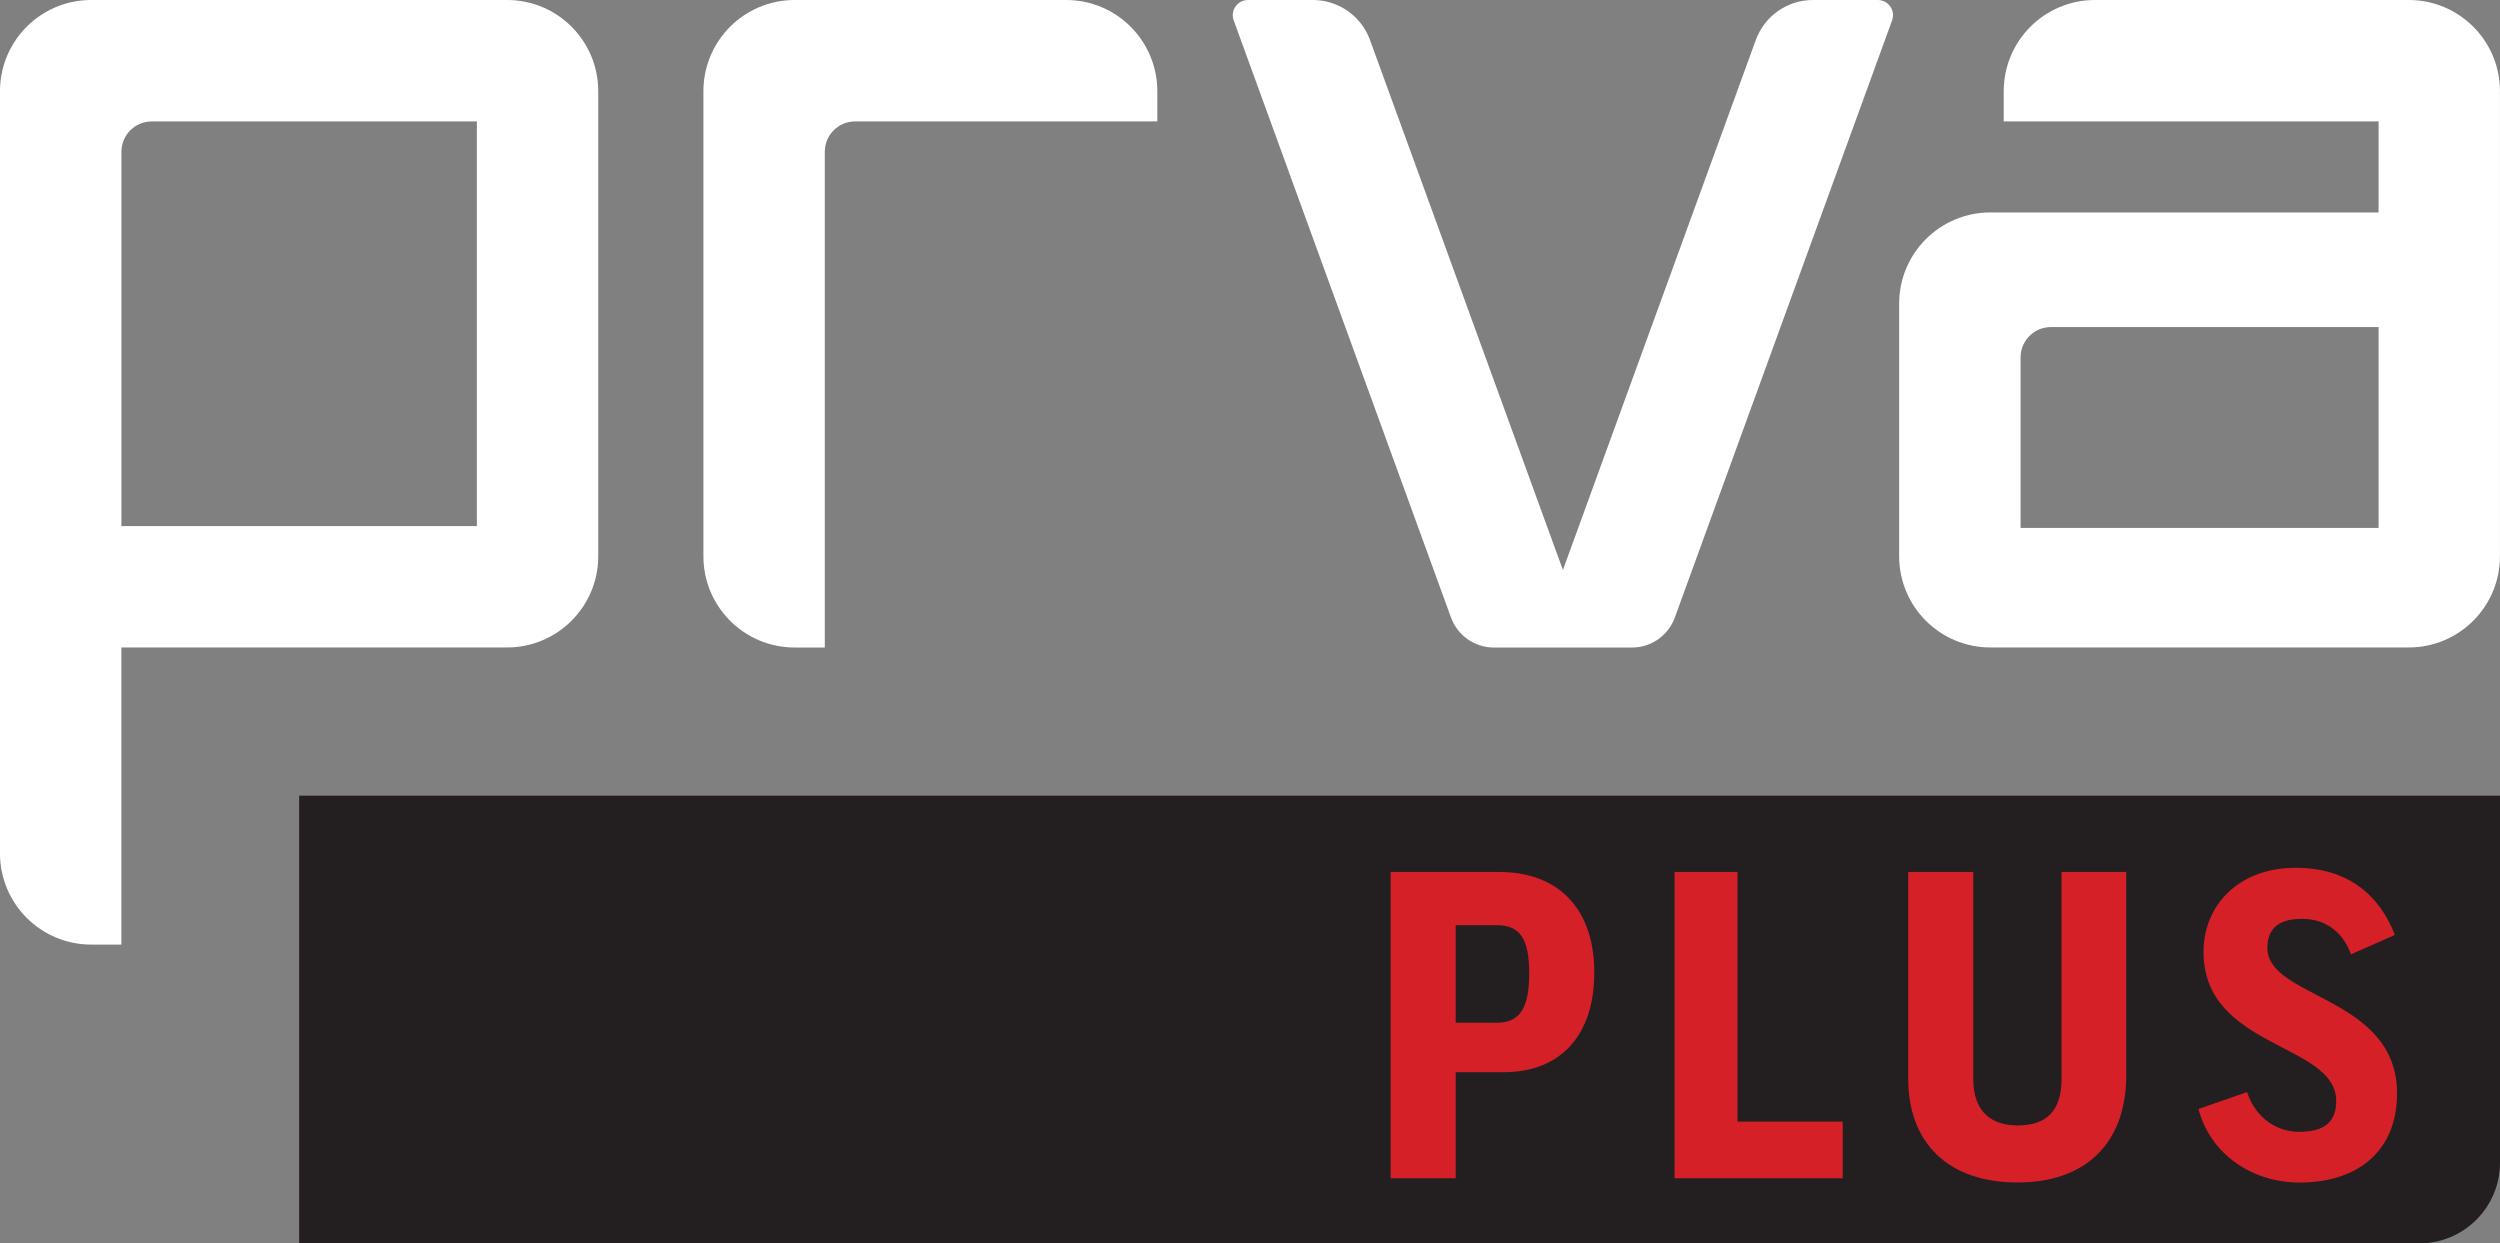 <?xml version="1.0" encoding="UTF-8"?><svg id="Layer_2" xmlns="http://www.w3.org/2000/svg" viewBox="0 0 612.97 304.85"><rect x="0" y="0" width="612.97" height="304.85" fill="#808080" stroke="none"/><defs><style>.cls-1{fill:#fff;}.cls-1,.cls-2,.cls-3{stroke-width:0px;}.cls-2{fill:#231f20;}.cls-3{fill:#d62028;}</style></defs><g id="Layer_1-2"><path class="cls-2" d="m73.35,195.09h539.62v90c0,10.91-8.86,19.77-19.77,19.77H73.35v-109.76h0Z"/><path class="cls-1" d="m444.51,0C438.24,0,432.64,3.92,430.5,9.81l-43.38,119.19-3.91,10.75-3.92-10.75-43.38-119.19C333.77,3.92,328.17,0,321.9,0h-15.91C303.4,0,301.6,2.57,302.49,5l53.28,146.41c1.61,4.42,5.81,7.36,10.51,7.36h33.86c4.7,0,8.9-2.94,10.51-7.36L463.92,5C464.81,2.57,463.01,0,460.42,0h-15.91Z"/><path class="cls-1" d="m283.76,22.36c0-12.35-10.01-22.36-22.36-22.36h-66.57c-12.35,0-22.36,10.01-22.36,22.36v114.04c0,12.35,10.01,22.36,22.36,22.36h7.4V37.22c0-4.12,3.34-7.45,7.45-7.45h74.08v-7.4Z"/><path class="cls-1" d="m491.29,22.36v7.4h91.91v22.33h-95.19c-12.35,0-22.36,10.01-22.36,22.36v61.94c0,12.35,10.01,22.36,22.36,22.36h102.59c12.35,0,22.36-10.01,22.36-22.36V22.36C612.97,10.01,602.95,0,590.6,0h-76.95c-12.35,0-22.36,10.01-22.36,22.36Zm91.91,107.08h-87.78v-41.8c0-4.12,3.34-7.45,7.45-7.45h80.33v49.26Z"/><path class="cls-1" d="m0,22.36v186.88c0,12.35,10.01,22.36,22.36,22.36h7.4v-72.85h94.56c12.35,0,22.36-10.01,22.36-22.36V22.36C146.69,10.01,136.68,0,124.33,0H22.36C10.01,0,0,10.01,0,22.36Zm116.92,106.63H29.77V37.22c0-4.12,3.34-7.45,7.45-7.45h79.7v99.23Z"/><path class="cls-3" d="m390.9,238.44c0,15.23-8.08,24.45-22.27,24.45h-11.71v26h-15.95v-75.1h26.52c14.92,0,23.41,9.32,23.41,24.66Zm-33.98,12.33h10.05c5.7,0,7.98-3.62,7.98-12.12s-2.28-11.81-7.98-11.81h-10.05v23.93Z"/><path class="cls-3" d="m426.02,213.79v61.22h25.79v13.88h-41.23v-75.1h15.43Z"/><path class="cls-3" d="m521.32,213.79v49.93c0,16.26-9.63,26.21-26.62,26.21s-26.83-9.63-26.83-25.48v-50.66h15.95v50.76c0,8.08,4.45,11.39,10.88,11.39,7.04,0,10.77-3.52,10.77-11.39v-50.76h15.85Z"/><path class="cls-3" d="m587.21,229.22l-10.77,4.77c-2.17-5.91-6.63-8.7-12.02-8.7-6.21,0-8.49,2.8-8.49,7.15,0,12.43,31.8,11.81,31.8,35.64,0,13.99-9.43,21.86-23.93,21.86-11.6,0-21.86-6.94-24.76-18.03l11.91-4.14c2.18,6.63,7.56,9.74,12.74,9.74,6.32,0,9.12-2.49,9.12-7.56,0-14.3-32.53-12.74-32.53-36.57,0-11.5,8.7-20.61,22.58-20.61,12.64,0,20.51,6.53,24.34,16.47Z"/></g></svg>